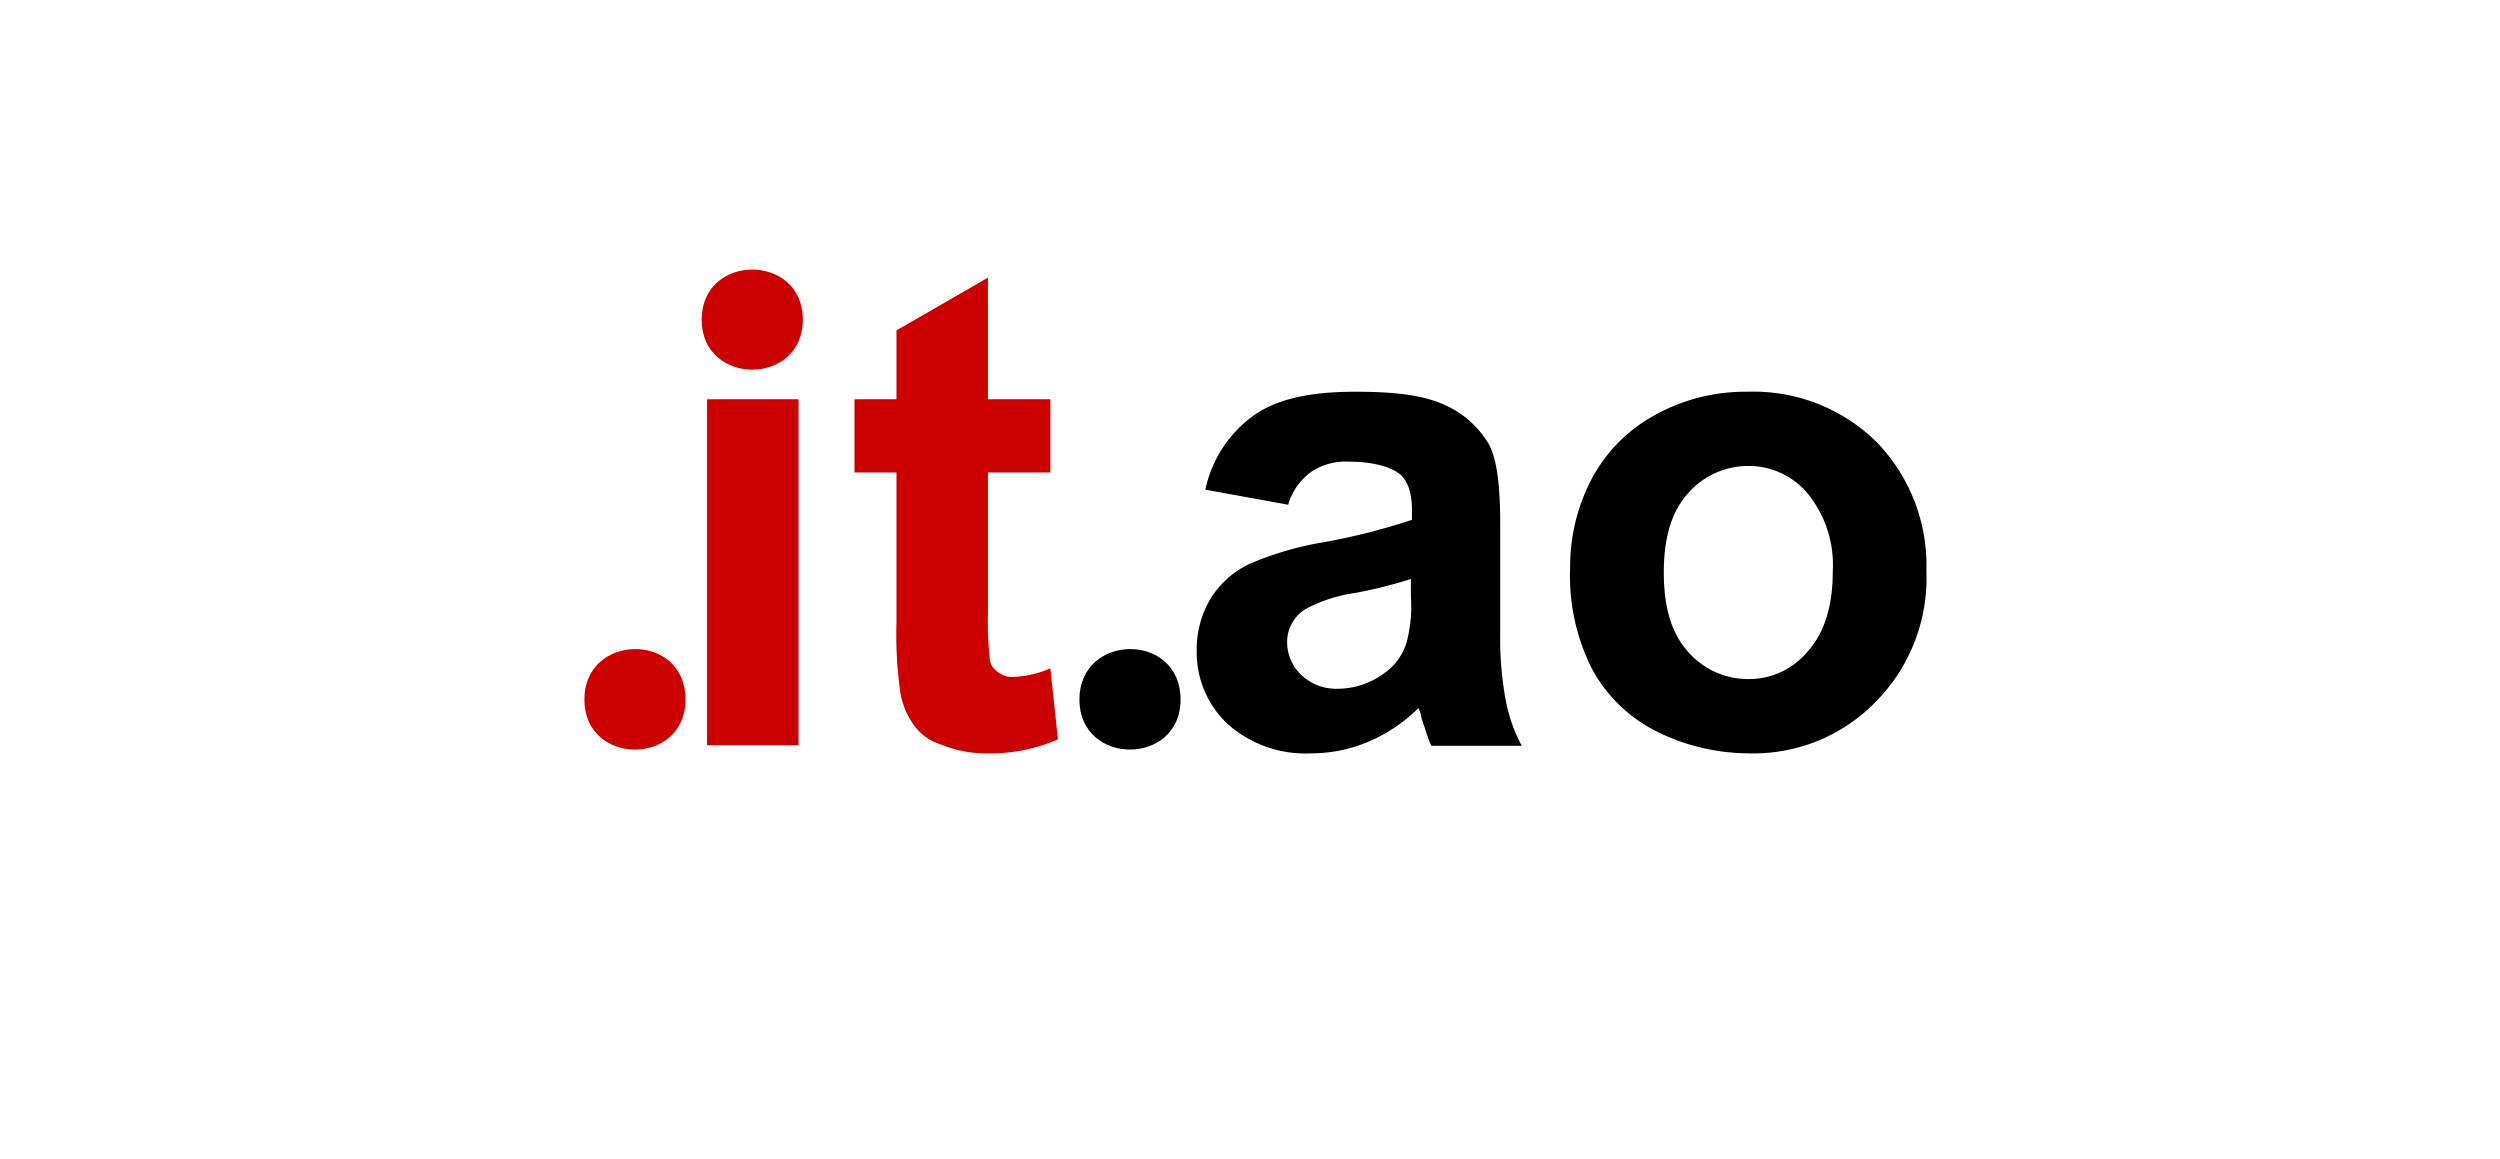 <svg xmlns="http://www.w3.org/2000/svg" viewBox="0 0 232.3 107.7"><defs><style>.cls-1{opacity:0;}.cls-2{fill:#c00;}</style></defs><g id="Layer_2" data-name="Layer 2"><g id="svg26"><g id="_.it.ao" data-name=".it.ao"><rect class="cls-1" width="232.3" height="107.74"/><path id="path9" class="cls-2" d="M63.7,65c0,6.2-9.4,6.2-9.4,0S63.7,58.7,63.7,65Z"/><path id="path17" d="M109.7,65c0,6.2-9.4,6.2-9.4,0S109.7,58.7,109.7,65Z"/><path d="M119.7,46.9,112,45.5a11.4,11.4,0,0,1,4.5-6.9c2.1-1.5,5.2-2.2,9.4-2.2s6.6.4,8.5,1.3a9,9,0,0,1,3.9,3.5c.8,1.4,1.1,3.9,1.1,7.6v9.9a31.7,31.7,0,0,0,.5,6.3,14.8,14.8,0,0,0,1.5,4.3h-8.4c-.3-.6-.5-1.4-.9-2.5a2.9,2.9,0,0,0-.3-1,14.9,14.9,0,0,1-4.6,3.1,13.6,13.6,0,0,1-5.3,1.1,10.9,10.9,0,0,1-7.8-2.7,9.1,9.1,0,0,1-2.9-6.8,9.2,9.2,0,0,1,1.3-4.9,8.6,8.6,0,0,1,3.6-3.2,29.6,29.6,0,0,1,6.8-2,59.3,59.3,0,0,0,8.3-2.1v-.9c0-1.6-.4-2.8-1.2-3.4s-2.4-1.1-4.6-1.1a5.8,5.8,0,0,0-3.5.9A5.7,5.7,0,0,0,119.7,46.9Zm11.4,6.9a42.5,42.5,0,0,1-5.2,1.3,14,14,0,0,0-4.6,1.5,3.6,3.6,0,0,0-1.7,3,4.2,4.2,0,0,0,1.3,3.1,4.7,4.7,0,0,0,3.4,1.3,7.3,7.3,0,0,0,4.4-1.5,5.4,5.4,0,0,0,2-2.8,13,13,0,0,0,.4-4.2Z"/><path d="M145.9,52.7a17.4,17.4,0,0,1,2-8.2,14.5,14.5,0,0,1,6-6,17.3,17.3,0,0,1,8.5-2.1,16.3,16.3,0,0,1,12,4.7,16.5,16.5,0,0,1,4.6,12,16.3,16.3,0,0,1-4.7,12.1A15.8,15.8,0,0,1,162.5,70a19.3,19.3,0,0,1-8.5-2,13.9,13.9,0,0,1-6.1-5.9A19.2,19.2,0,0,1,145.9,52.7Zm8.7.5c0,3.2.7,5.6,2.2,7.3a7.4,7.4,0,0,0,5.6,2.6,7.1,7.1,0,0,0,5.6-2.6c1.5-1.7,2.3-4.1,2.3-7.4a10.5,10.5,0,0,0-2.3-7.2,7.1,7.1,0,0,0-5.6-2.6,7.4,7.4,0,0,0-5.6,2.6C155.3,47.6,154.6,50,154.6,53.2Z"/><rect class="cls-2" x="65.7" y="37.1" width="8.5" height="32.15"/><path class="cls-2" d="M97.6,37.1v6.8H91.8v13a32.7,32.7,0,0,0,.2,4.6,1.9,1.9,0,0,0,.8,1,2.1,2.1,0,0,0,1.4.4,9.4,9.4,0,0,0,3.4-.8l.7,6.6A15.7,15.7,0,0,1,91.6,70a10.7,10.7,0,0,1-4.1-.8,4.8,4.8,0,0,1-2.7-2,7.1,7.1,0,0,1-1.2-3.3,37.7,37.7,0,0,1-.3-6v-14H79.4V37.1h3.9V30.7l8.5-4.9V37.1Z"/><path id="path9-2" data-name="path9" class="cls-2" d="M74.6,29.7c0,6.2-9.4,6.2-9.4,0S74.6,23.5,74.6,29.7Z"/></g></g></g></svg>